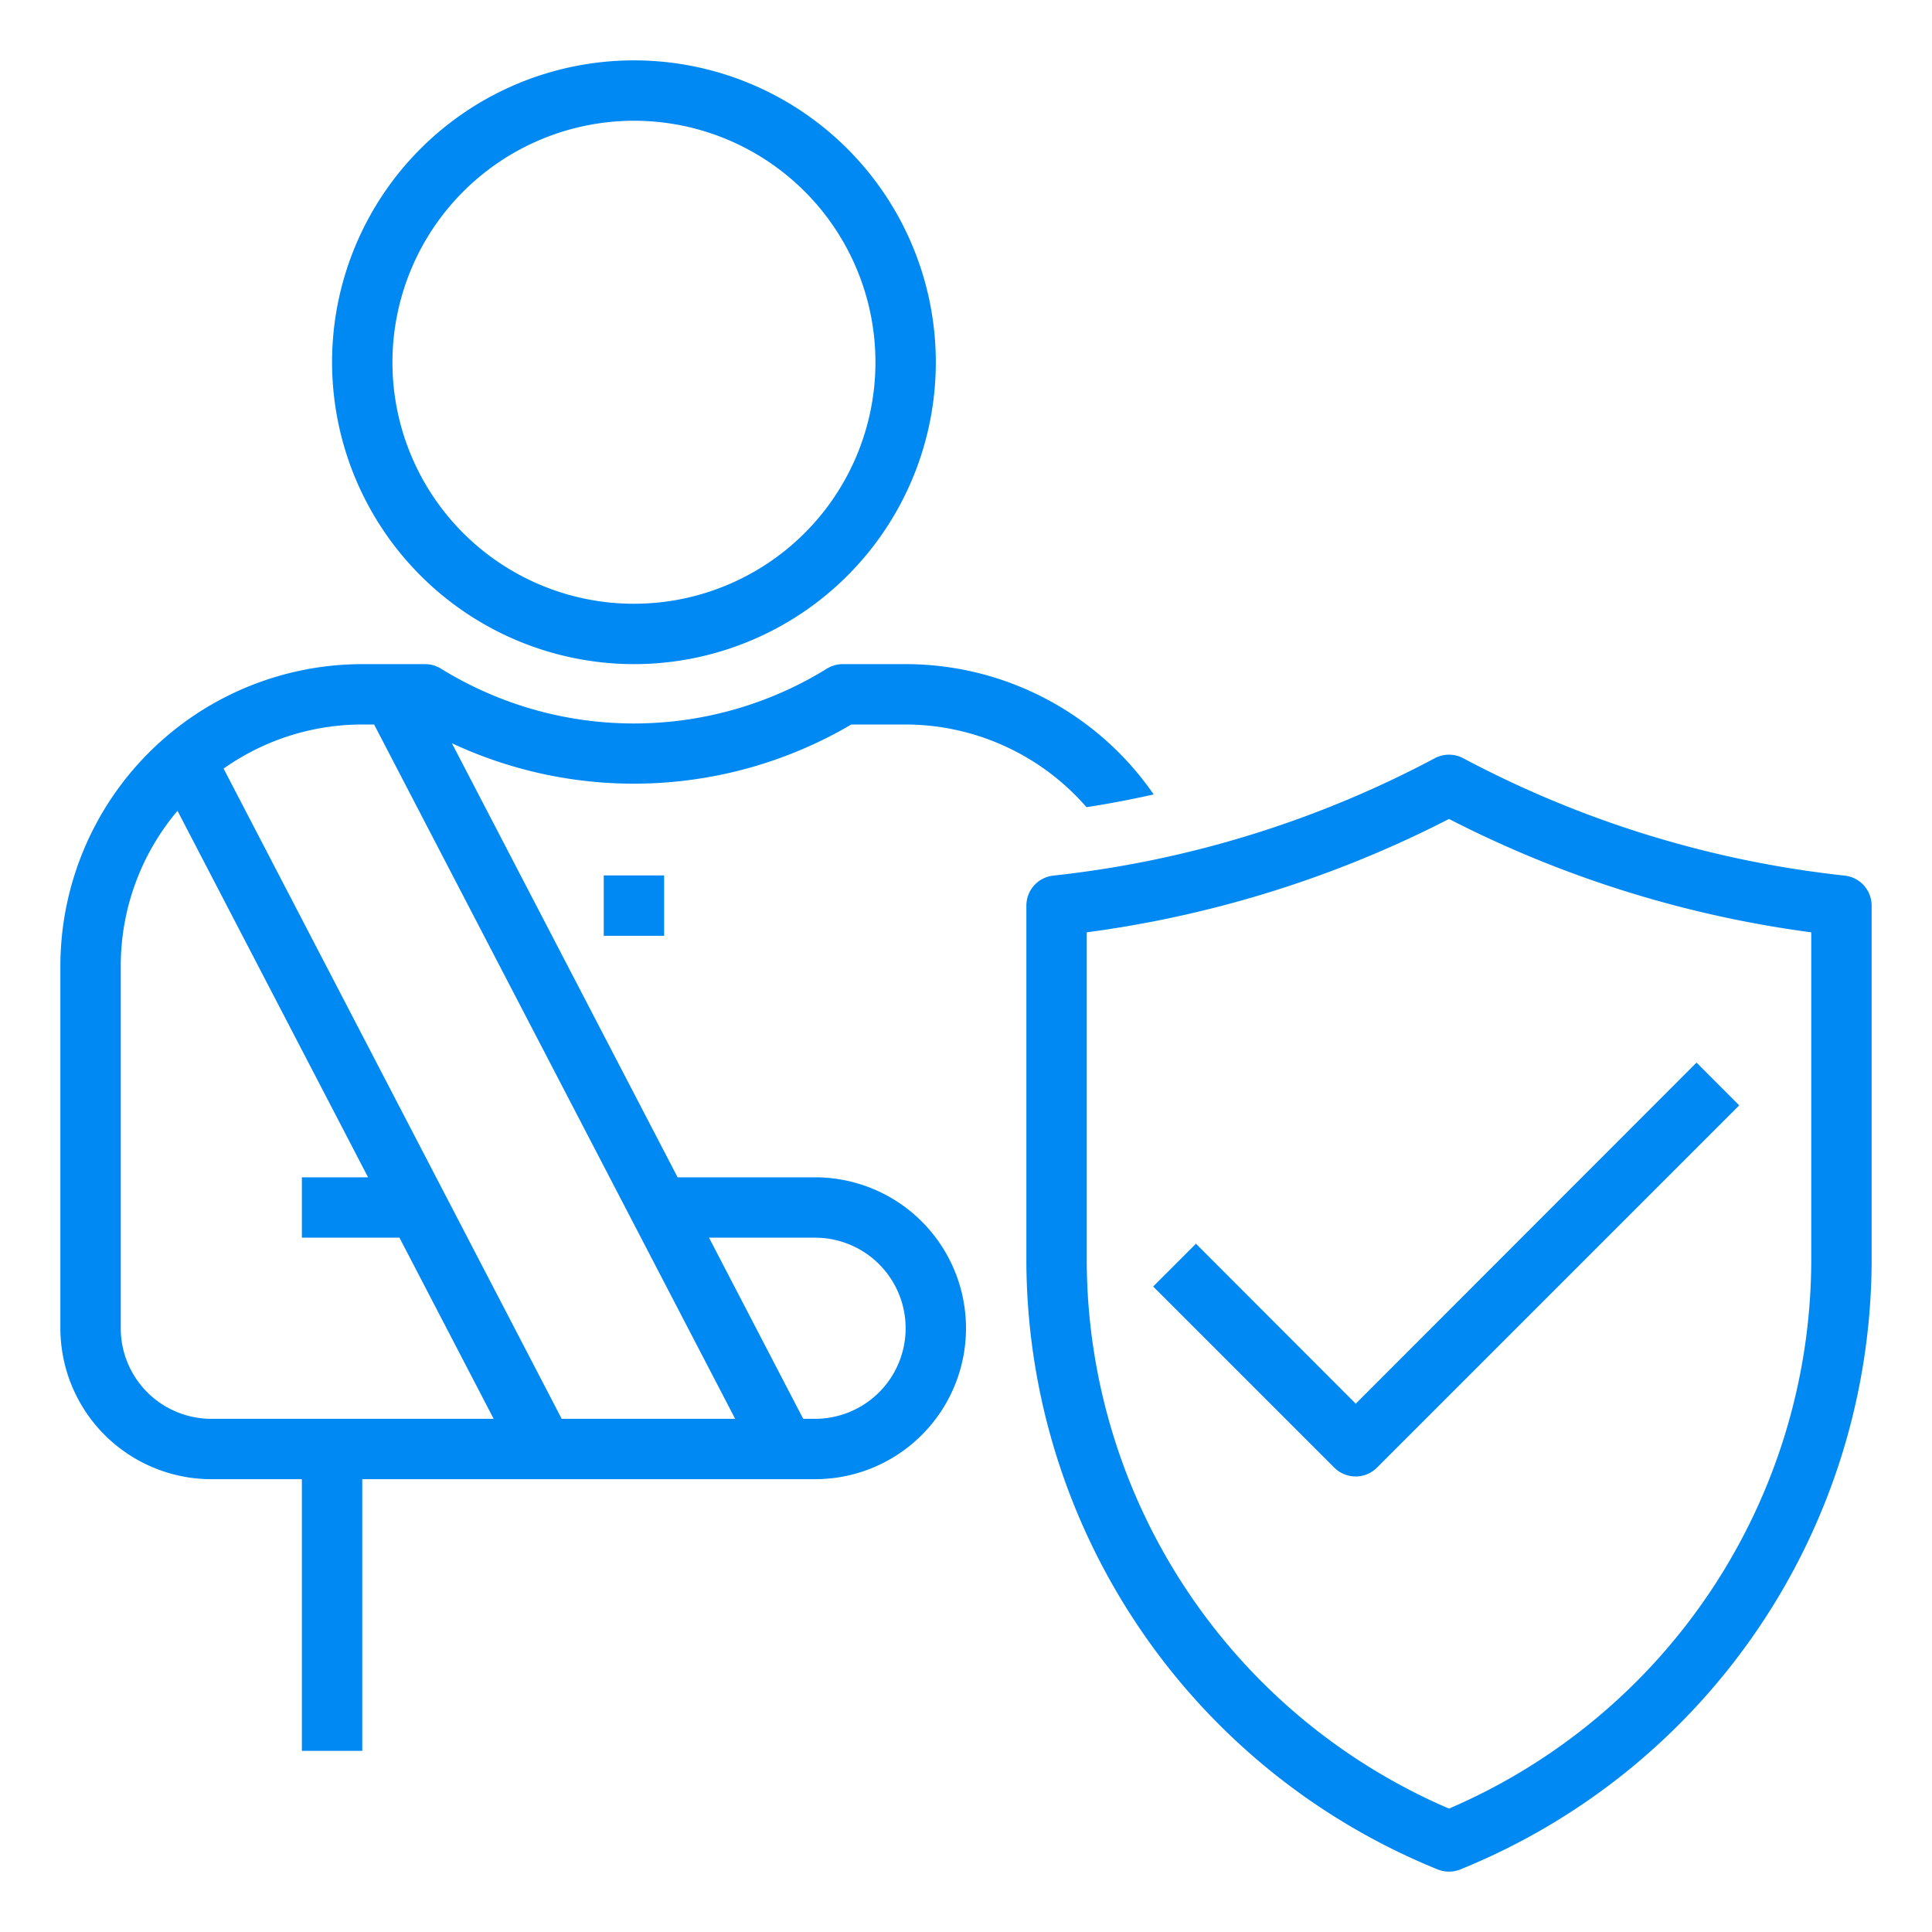 <svg xmlns="http://www.w3.org/2000/svg" version="1.1" xmlns:xlink="http://www.w3.org/1999/xlink" width="512" height="512" x="0" y="0" viewBox="0 0 64 64" style="enable-background:new 0 0 512 512" xml:space="preserve" class=""><g><path d="M21 22a10 10 0 1 0-10-10 10.011 10.011 0 0 0 10 10Zm0-18a8 8 0 1 1-8 8 8.009 8.009 0 0 1 8-8ZM20 29h2v2h-2zM61.109 29.006a34.916 34.916 0 0 1-12.639-3.889 1 1 0 0 0-.94 0 34.916 34.916 0 0 1-12.639 3.889A1 1 0 0 0 34 30v11.845a21.816 21.816 0 0 0 13.615 20.078 1 1 0 0 0 .77 0A21.816 21.816 0 0 0 62 41.845V30a1 1 0 0 0-.891-.994ZM60 41.845a19.805 19.805 0 0 1-12 18.067 19.805 19.805 0 0 1-12-18.067v-10.96a36.882 36.882 0 0 0 12-3.756 36.874 36.874 0 0 0 12 3.756Z" fill="#0089f3" opacity="1" data-original="#000000" class=""></path><path d="M39.618 41.2 38.2 42.617l6 6a1 1 0 0 0 1.414 0l12-12L56.2 35.2 44.911 46.5ZM27 39h-4.553l-7.478-14.38A14.22 14.22 0 0 0 28.2 24H30a7.958 7.958 0 0 1 5.992 2.739c.749-.114 1.49-.258 2.225-.422A9.984 9.984 0 0 0 30 22h-2.08a1.008 1.008 0 0 0-.534.154 12.159 12.159 0 0 1-12.772 0A1.008 1.008 0 0 0 14.08 22H12A10.011 10.011 0 0 0 2 32v12a5.006 5.006 0 0 0 5 5h3v9h2v-9h15a5 5 0 0 0 0-10ZM7 47a3 3 0 0 1-3-3V32a7.958 7.958 0 0 1 1.88-5.141L12.193 39H10v2h3.233l3.12 6Zm11.607 0-11.2-21.539A7.945 7.945 0 0 1 12 24h.393l11.96 23ZM27 47h-.393l-3.12-6H27a3 3 0 0 1 0 6Z" fill="#0089f3" opacity="1" data-original="#000000" class=""></path></g></svg>